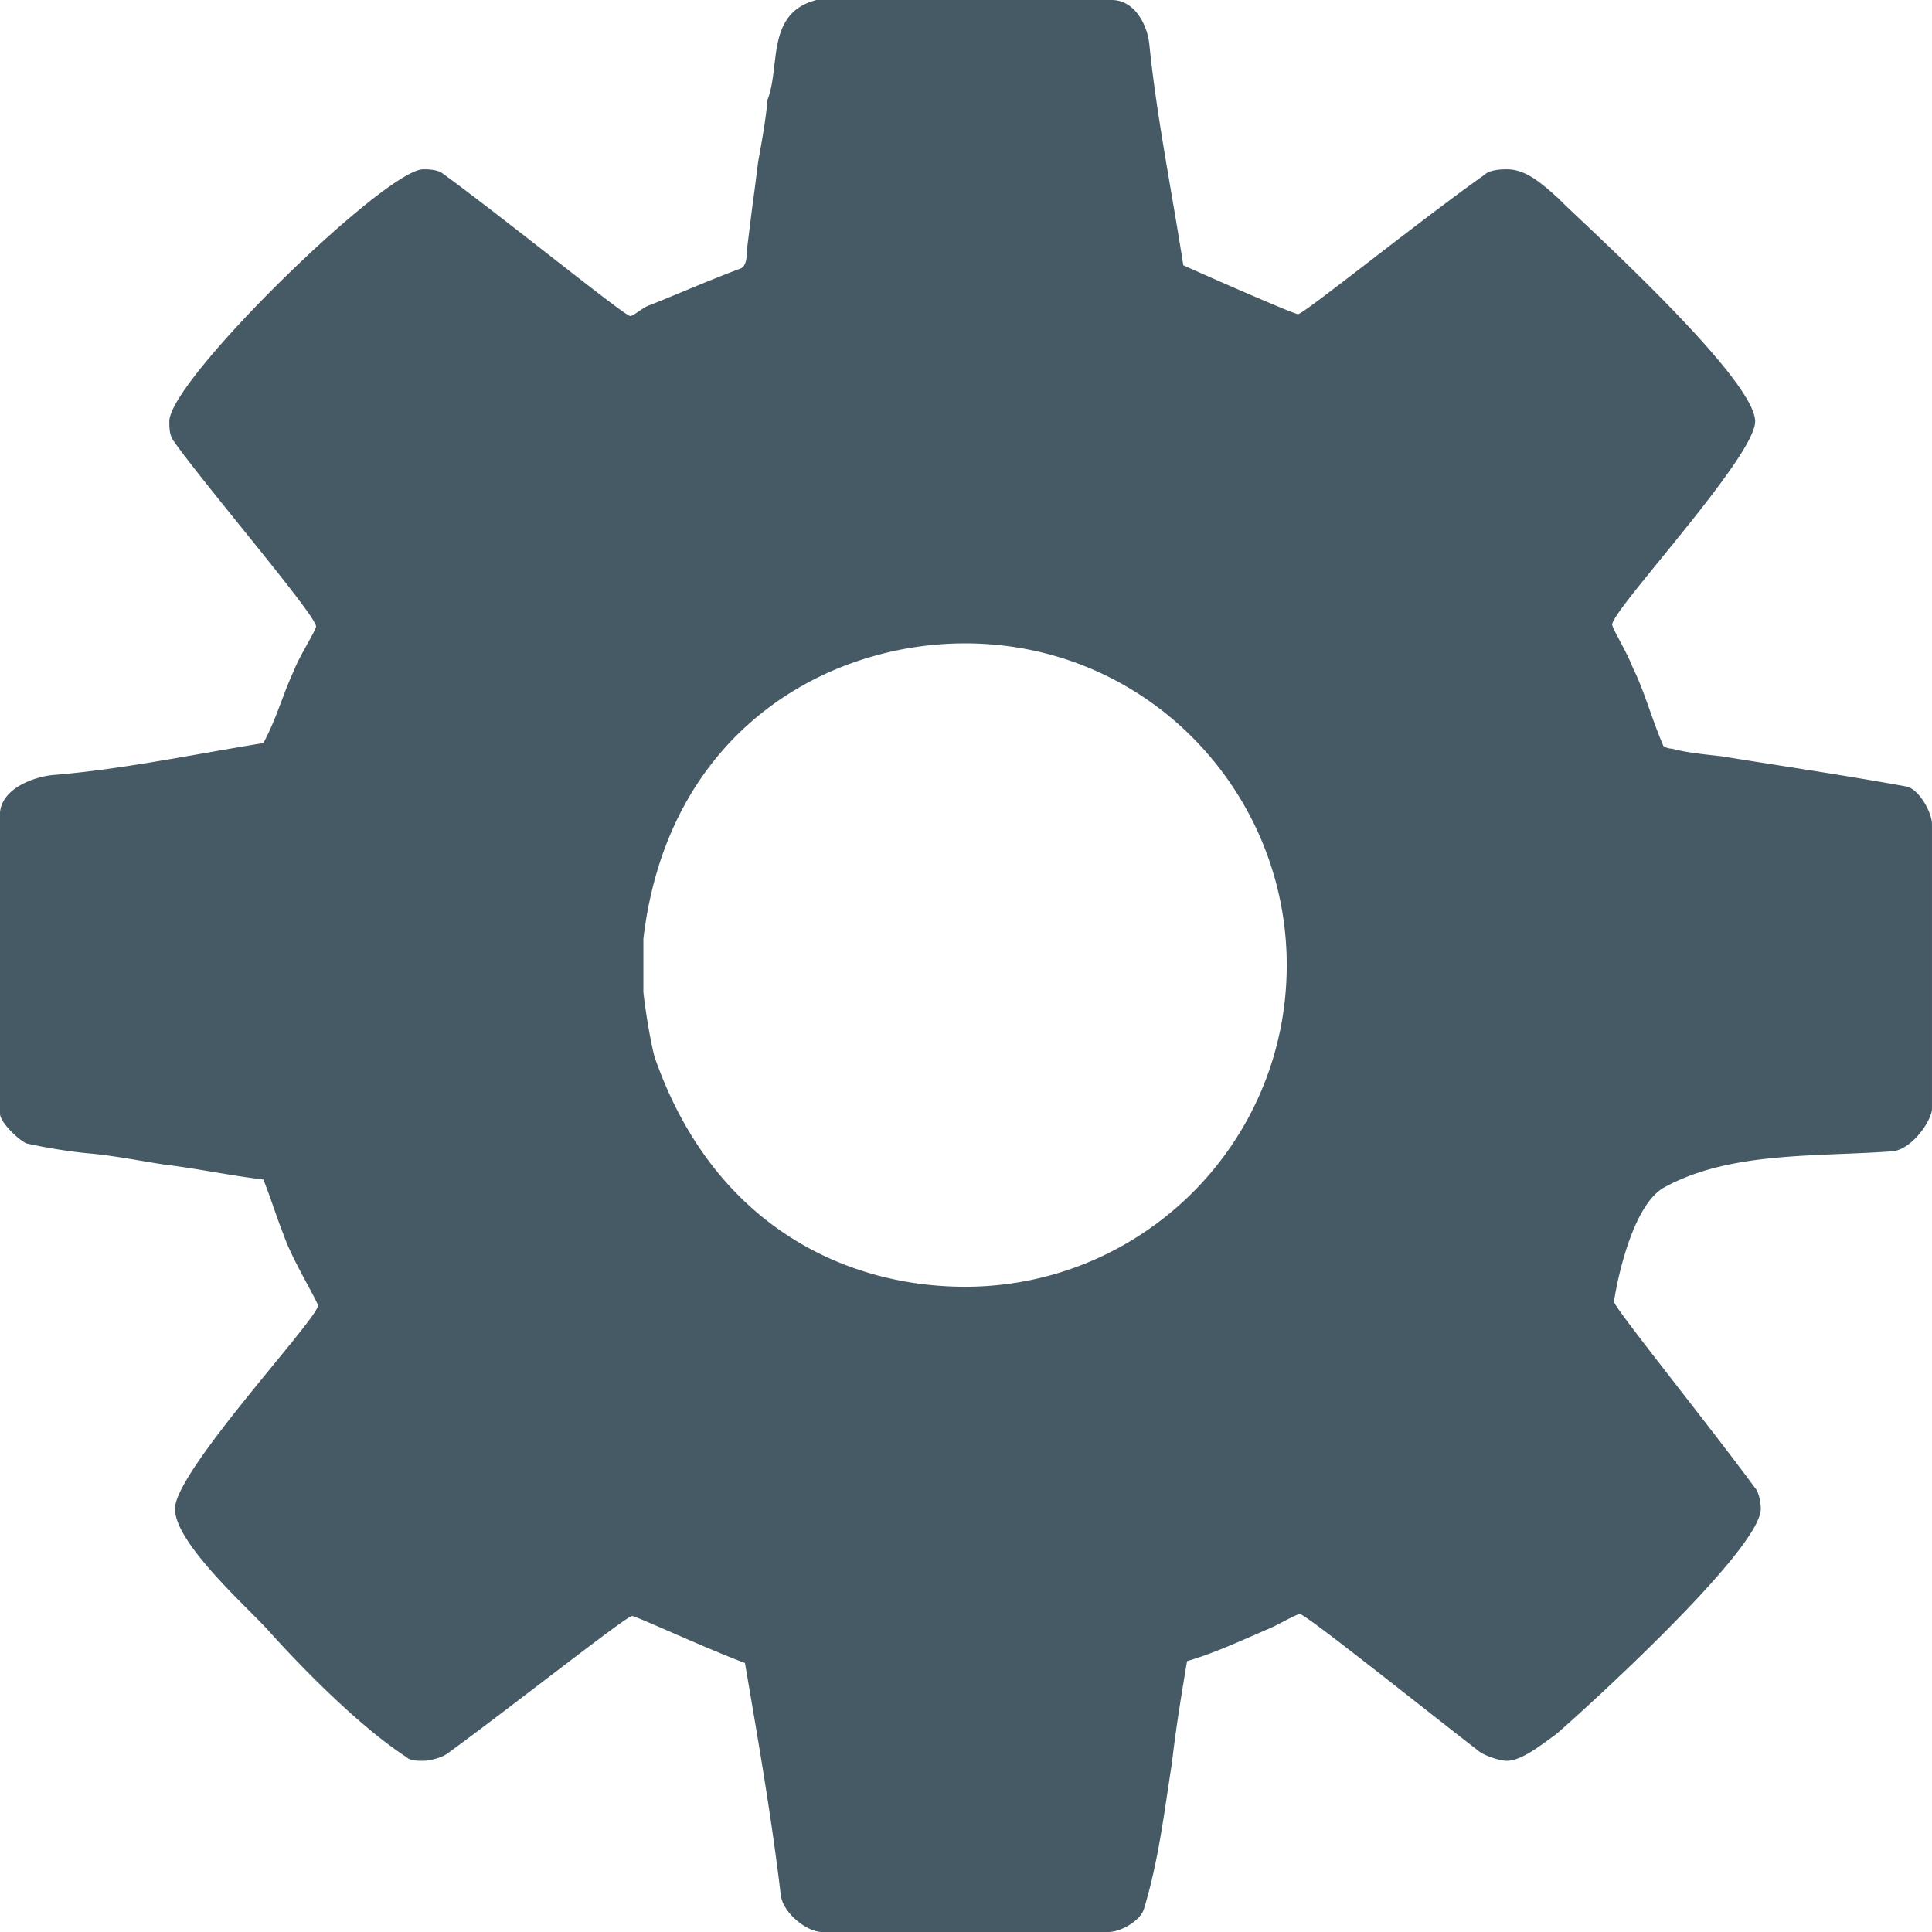 <svg xmlns="http://www.w3.org/2000/svg" width="128" height="128"><path fill-rule="evenodd" clip-rule="evenodd" fill="#465A65" d="M85.25 63.938c0 11.841-9.597 21.312-21.312 21.312-7.977 0-16.701-4.112-20.564-15.205-.374-1.371-.748-4.113-.748-4.362v-3.49c1.621-13.71 12.09-19.568 21.312-19.568 12.089 0 21.312 9.846 21.312 21.313zM73.659 0c1.496 0 2.368 1.62 2.493 2.991.498 4.861 1.495 9.722 2.243 14.583 2.492 1.122 7.354 3.24 7.603 3.24.374 0 8.102-6.231 12.339-9.223.374-.374 1.246-.374 1.496-.374 1.246 0 2.243.872 3.489 1.994.499.623 12.962 11.715 12.962 14.707 0 2.368-9.472 12.464-9.472 13.461 0 .249.997 1.87 1.37 2.867.748 1.496 1.247 3.365 1.994 5.11 0 .125.374.249.624.249.872.25 2.118.374 3.24.499 3.863.624 8.102 1.247 12.214 1.994.873.125 1.745 1.745 1.745 2.493v18.944c-.125.873-1.371 2.618-2.617 2.742-5.11.374-10.719 0-15.081 2.368-2.368 1.246-3.365 7.354-3.365 7.603 0 .374 6.231 8.102 9.348 12.339.249.25.374.997.374 1.371 0 2.867-12.962 14.458-13.585 14.956-.873.623-2.243 1.745-3.24 1.745-.499 0-1.621-.374-1.995-.748-3.863-2.991-11.341-8.974-11.715-8.974-.25 0-1.496.748-2.119.997-1.745.748-3.614 1.62-5.359 2.119-.374 2.243-.748 4.486-.997 6.73-.498 3.115-.872 6.48-1.869 9.721-.25.748-1.496 1.496-2.368 1.496H54.465c-.997 0-2.617-1.246-2.742-2.493-.624-5.234-1.496-10.22-2.368-15.33-2.368-.872-7.229-3.115-7.478-3.115-.374 0-8.102 6.106-12.214 9.099-.499.373-1.371.498-1.62.498-.374 0-.873 0-1.122-.249-3.24-2.119-7.104-6.107-9.223-8.476-1.496-1.62-6.107-5.733-6.107-7.977 0-2.492 9.473-12.588 9.473-13.46 0-.25-1.745-3.116-2.244-4.612-.499-1.246-.873-2.492-1.371-3.738-2.119-.25-4.487-.748-6.605-.997-1.62-.25-3.49-.624-5.11-.748a35.892 35.892 0 01-3.864-.623c-.374 0-1.87-1.371-1.87-1.994V53.842c.125-1.62 2.244-2.368 3.49-2.493 4.611-.374 9.348-1.371 13.959-2.119.873-1.621 1.247-3.116 1.994-4.736.374-.997 1.496-2.742 1.496-2.991 0-.748-7.478-9.472-9.472-12.339-.249-.374-.249-.873-.249-1.247 0-2.742 14.333-16.701 16.826-16.701.249 0 .873 0 1.246.249 4.113 2.991 12.09 9.472 12.463 9.472.25 0 .873-.623 1.371-.748 1.87-.748 3.864-1.62 5.858-2.368.499-.125.499-.873.499-1.246l.374-2.992c.125-.872.249-1.869.374-2.866.249-1.371.499-2.742.623-4.113.873-2.243-.125-5.733 3.24-6.605h19.567z"/></svg>